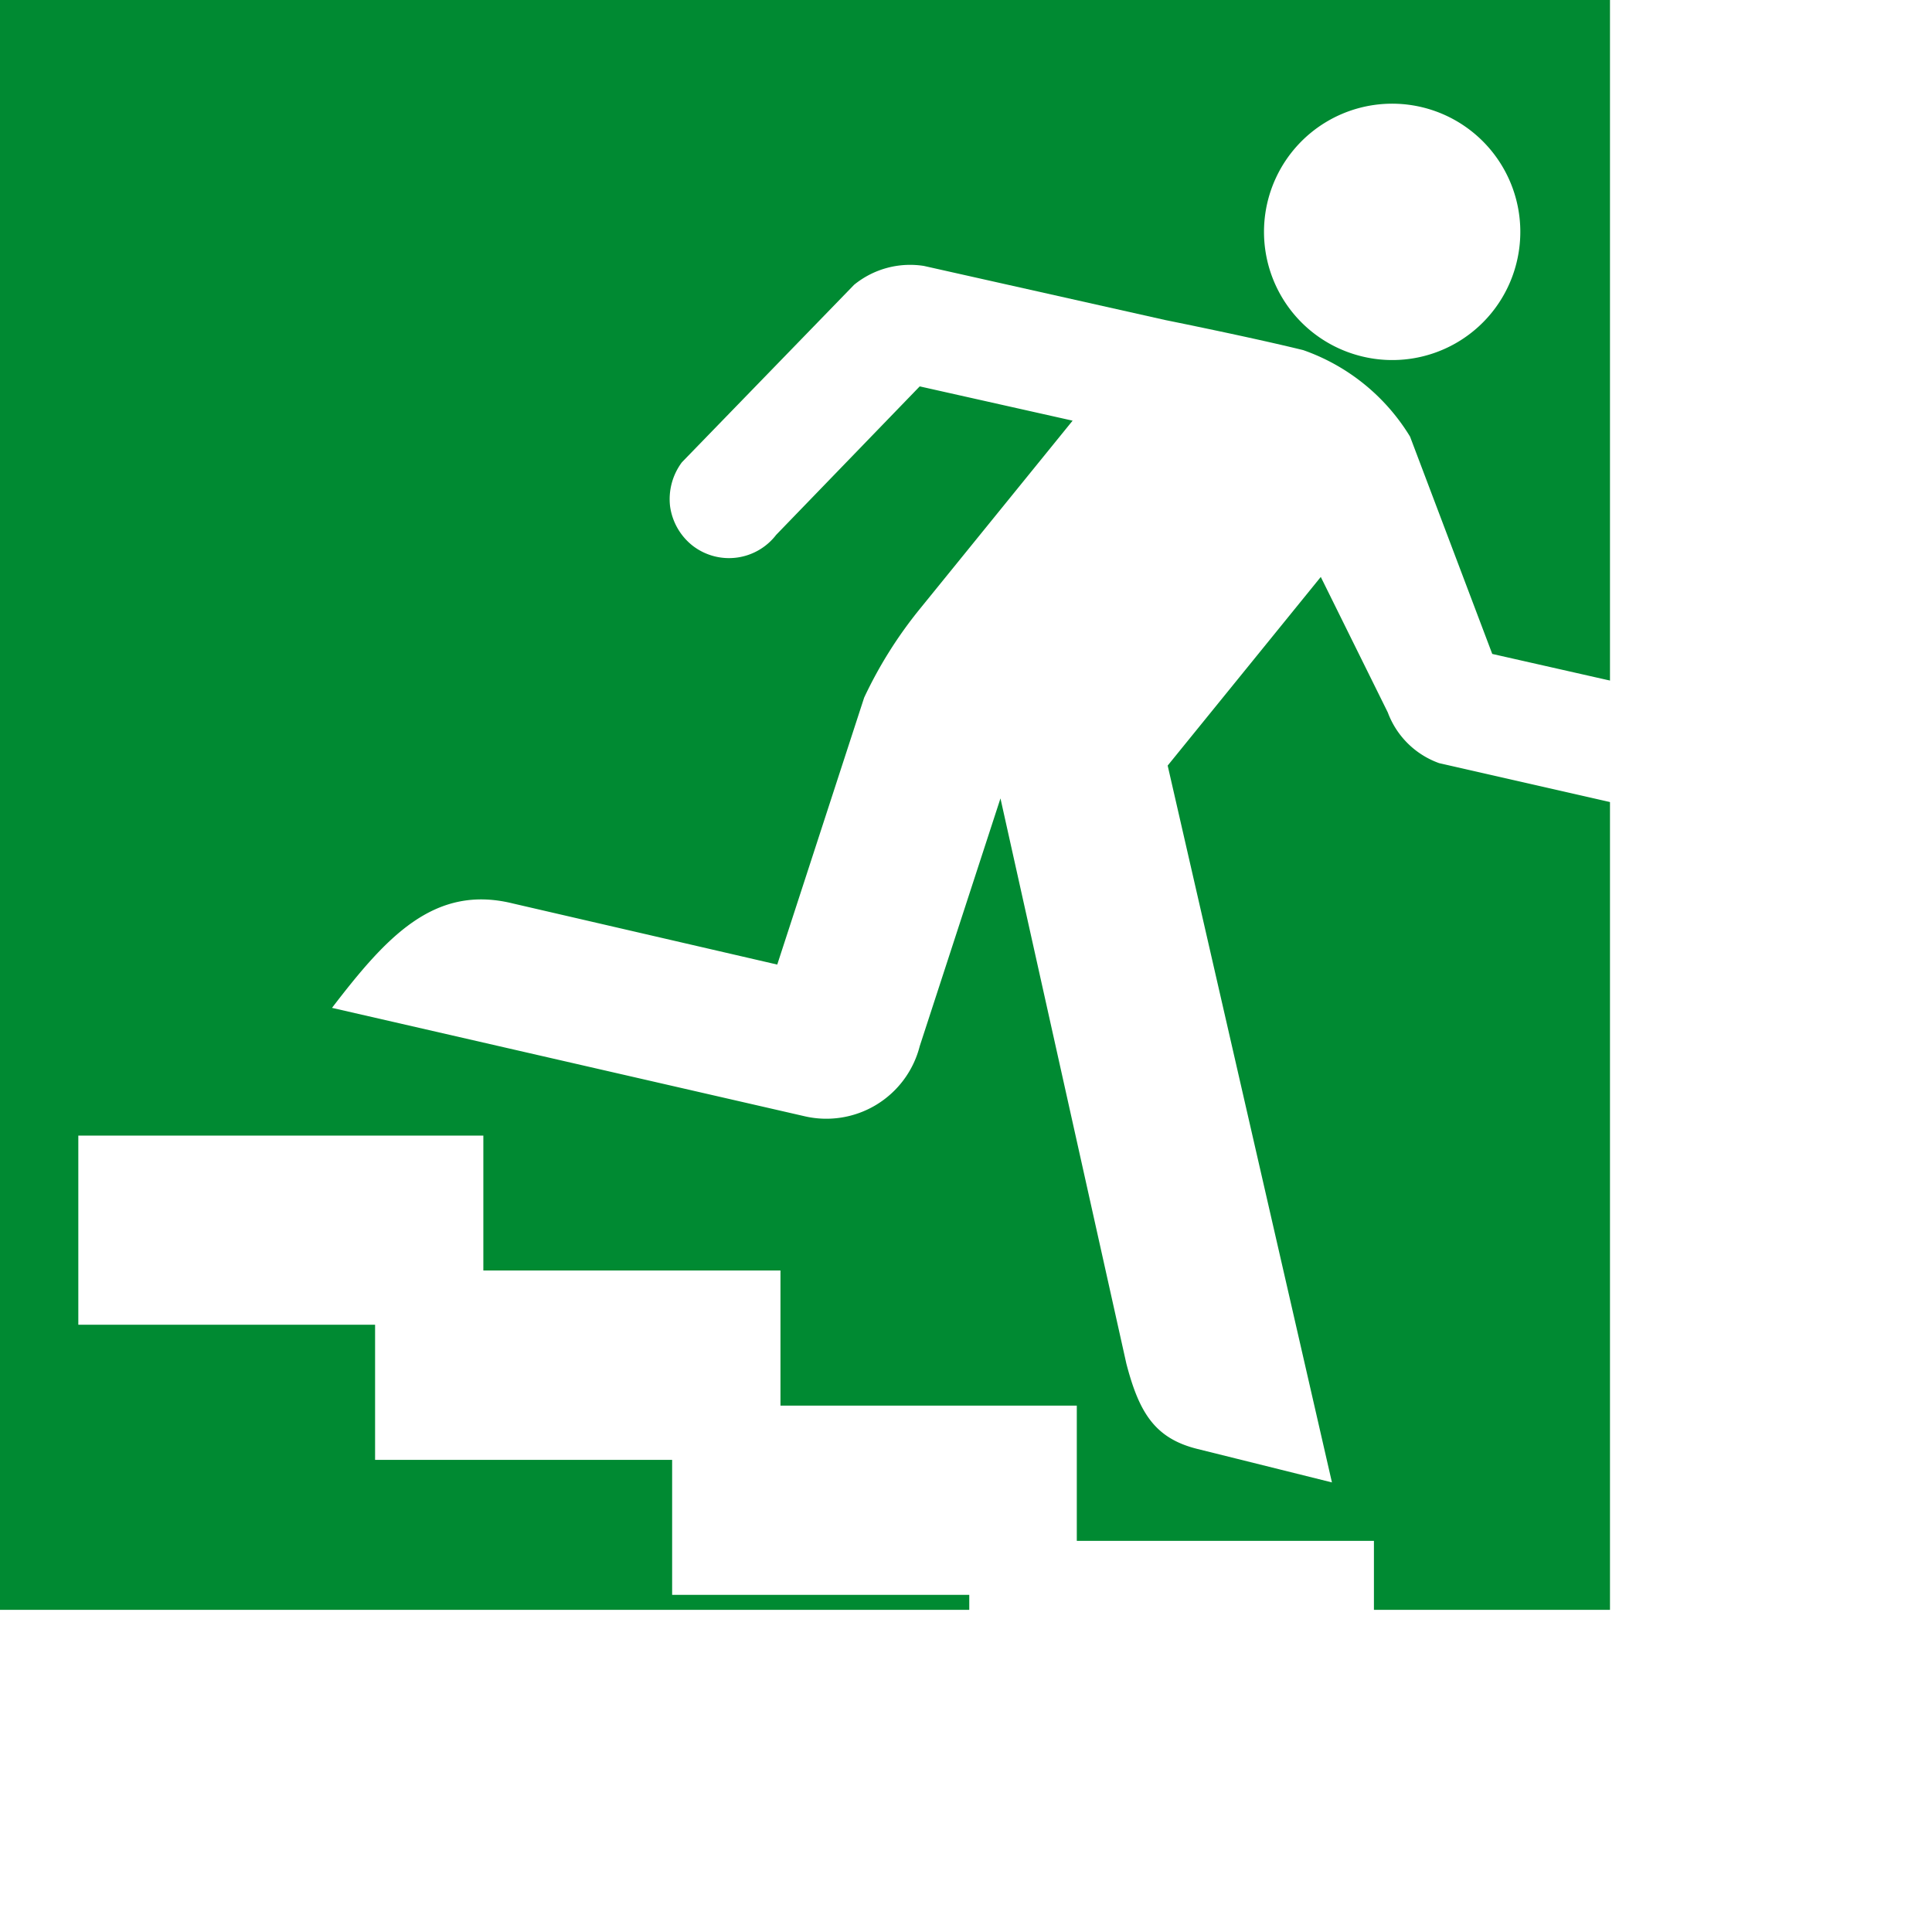 <svg xmlns="http://www.w3.org/2000/svg" xmlns:xlink="http://www.w3.org/1999/xlink" width="26.321" height="26.319" viewBox="0 0 26.321 26.319">
  <defs>
    <clipPath id="clip-path">
      <rect id="Rectangle_24065" data-name="Rectangle 24065" width="26.321" height="26.318" fill="none"/>
    </clipPath>
  </defs>
  <g id="Group_11205" data-name="Group 11205" transform="translate(0 0)">
    <rect id="Rectangle_24063" data-name="Rectangle 24063" width="26.321" height="26.319" transform="translate(0 0)" fill="#fff"/>
    <rect id="Rectangle_24064" data-name="Rectangle 24064" width="21.934" height="21.932" transform="translate(0 0)" fill="#008a32"/>
    <g id="Group_11204" data-name="Group 11204" transform="translate(0 0)">
      <g id="Group_11203" data-name="Group 11203" clip-path="url(#clip-path)">
        <path id="Path_8734" data-name="Path 8734" d="M8.151,4a1.746,1.746,0,1,1,2.111-1.271A1.743,1.743,0,0,1,8.151,4" transform="translate(10.398 0.854)" fill="#fff"/>
        <path id="Path_8735" data-name="Path 8735" d="M1.794,11.554l6.423,1.473A1.313,1.313,0,0,0,9.8,12.076L10.9,8.7l1.715,7.7c.174.668.388,1.019.968,1.163s1.833.456,1.833.456L13.178,8.253l2.086-2.57.913,1.846a1.163,1.163,0,0,0,.7.691l3.289.749a.819.819,0,0,0,.59-.179.781.781,0,0,0,.3-.542.756.756,0,0,0-.169-.59.823.823,0,0,0-.542-.305L17.6,6.732l-1.12-2.961a2.78,2.78,0,0,0-1.455-1.178c-.721-.177-1.876-.409-1.876-.409L9.857,1.446a1.207,1.207,0,0,0-.951.257L6.56,4.121a.839.839,0,0,0-.161.6.826.826,0,0,0,.308.537A.81.81,0,0,0,7.844,5.11L9.8,3.087l2.083.467L9.8,6.121a5.857,5.857,0,0,0-.757,1.206L7.859,10.964l-3.6-.832c-1.077-.267-1.73.462-2.466,1.422" transform="translate(2.73 2.177)" fill="#fff"/>
        <path id="Path_8736" data-name="Path 8736" d="M18.074,13.494V11.656H14.026V9.814H9.989V7.973H5.941V6.135H.423V8.712H4.466v1.841H8.513v1.839h4.048v1.841h4.048v1.836h5.513V13.494Z" transform="translate(0.644 9.336)" fill="#fff"/>
      </g>
    </g>
  </g>
</svg>
